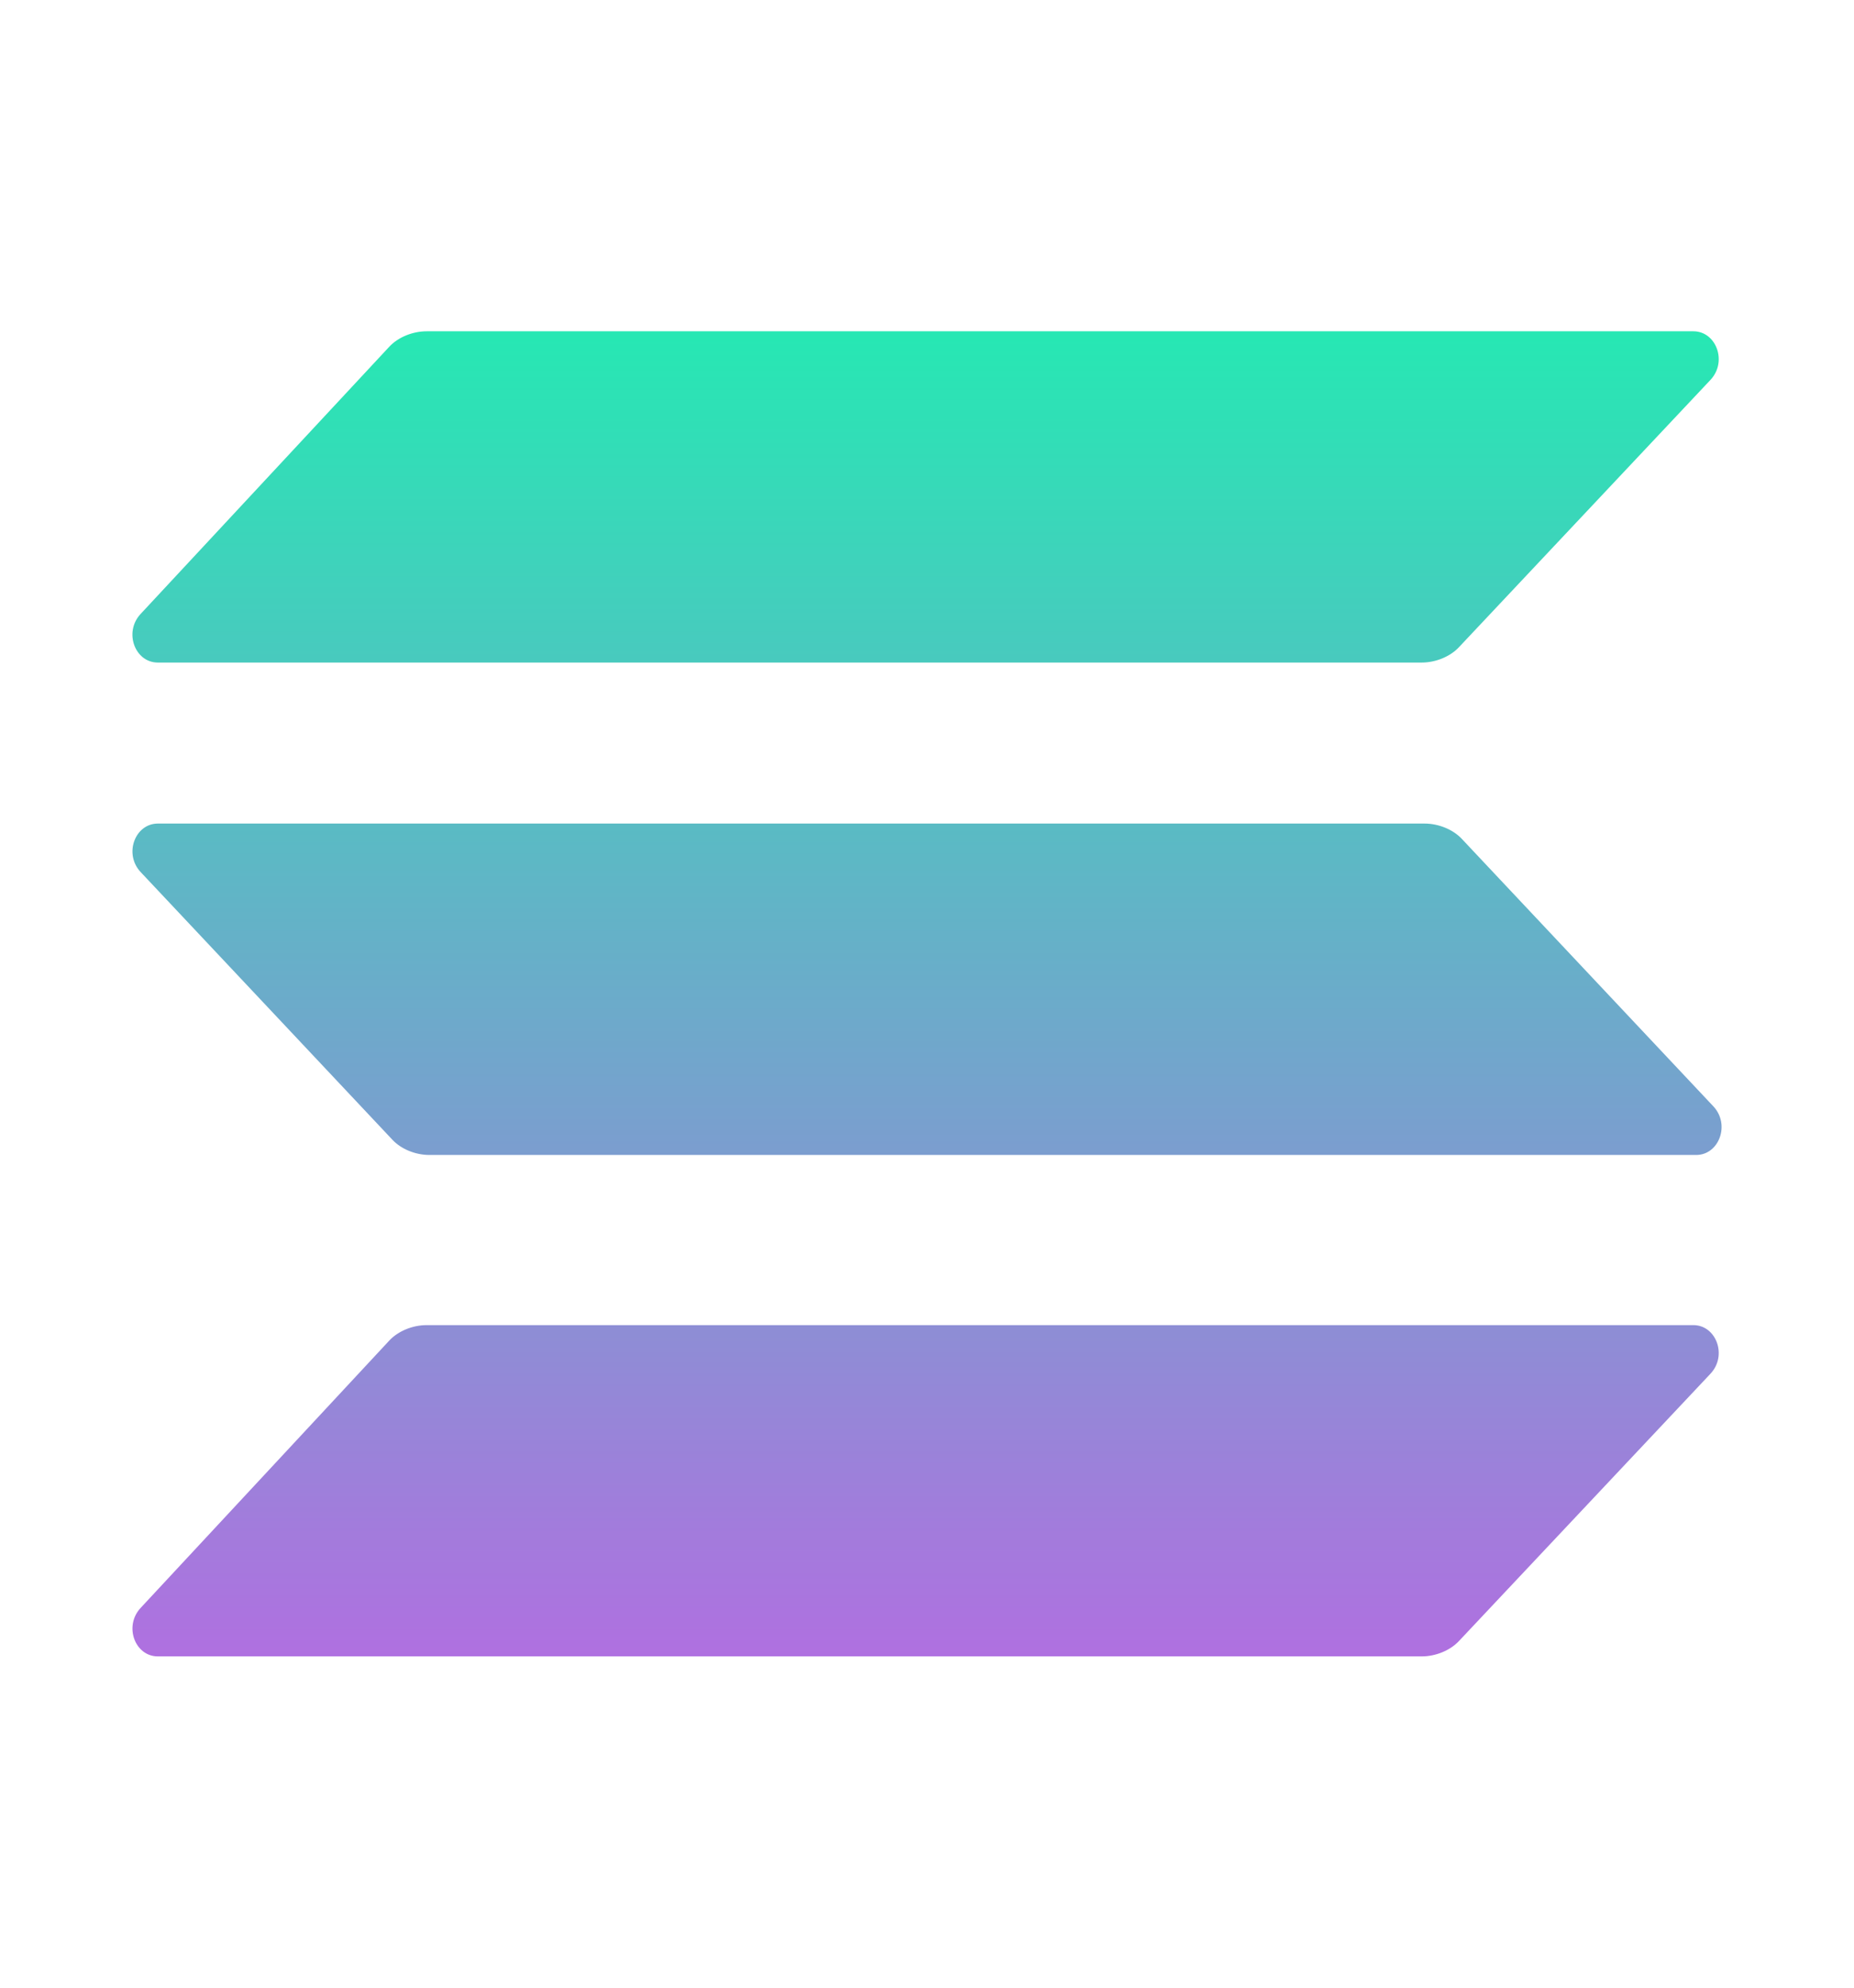 <svg width="14" height="15" viewBox="0 0 14 15" fill="none" xmlns="http://www.w3.org/2000/svg">
<path d="M2.941 10.115C3.006 10.046 3.114 10 3.222 10H12.787C12.959 10 13.046 10.229 12.916 10.367L11.016 12.385C10.951 12.454 10.843 12.5 10.735 12.5H1.192C1.019 12.5 0.933 12.271 1.063 12.133L2.941 10.115Z" fill="url(#paint0_linear_18884_143315)" fill-opacity="0.92"/>
<path d="M2.941 2.615C3.006 2.546 3.114 2.5 3.222 2.5H12.787C12.959 2.5 13.046 2.729 12.916 2.867L11.016 4.885C10.951 4.954 10.843 5 10.735 5H1.192C1.019 5 0.933 4.771 1.062 4.633L2.941 2.615Z" fill="url(#paint1_linear_18884_143315)" fill-opacity="0.92"/>
<path d="M11.038 6.33C10.973 6.261 10.865 6.215 10.757 6.215H1.192C1.019 6.215 0.933 6.445 1.063 6.582L2.963 8.601C3.027 8.67 3.135 8.716 3.243 8.716H12.808C12.981 8.716 13.067 8.486 12.938 8.349L11.038 6.33Z" fill="url(#paint2_linear_18884_143315)" fill-opacity="0.92"/>
<defs>
<linearGradient id="paint0_linear_18884_143315" x1="7" y1="2.5" x2="7" y2="12.5" gradientUnits="userSpaceOnUse">
<stop stop-color="#14E6AD"/>
<stop offset="1" stop-color="#A964DE"/>
</linearGradient>
<linearGradient id="paint1_linear_18884_143315" x1="7" y1="2.5" x2="7" y2="12.5" gradientUnits="userSpaceOnUse">
<stop stop-color="#14E6AD"/>
<stop offset="1" stop-color="#A964DE"/>
</linearGradient>
<linearGradient id="paint2_linear_18884_143315" x1="7" y1="2.5" x2="7" y2="12.5" gradientUnits="userSpaceOnUse">
<stop stop-color="#14E6AD"/>
<stop offset="1" stop-color="#A964DE"/>
</linearGradient>
</defs>
</svg>

